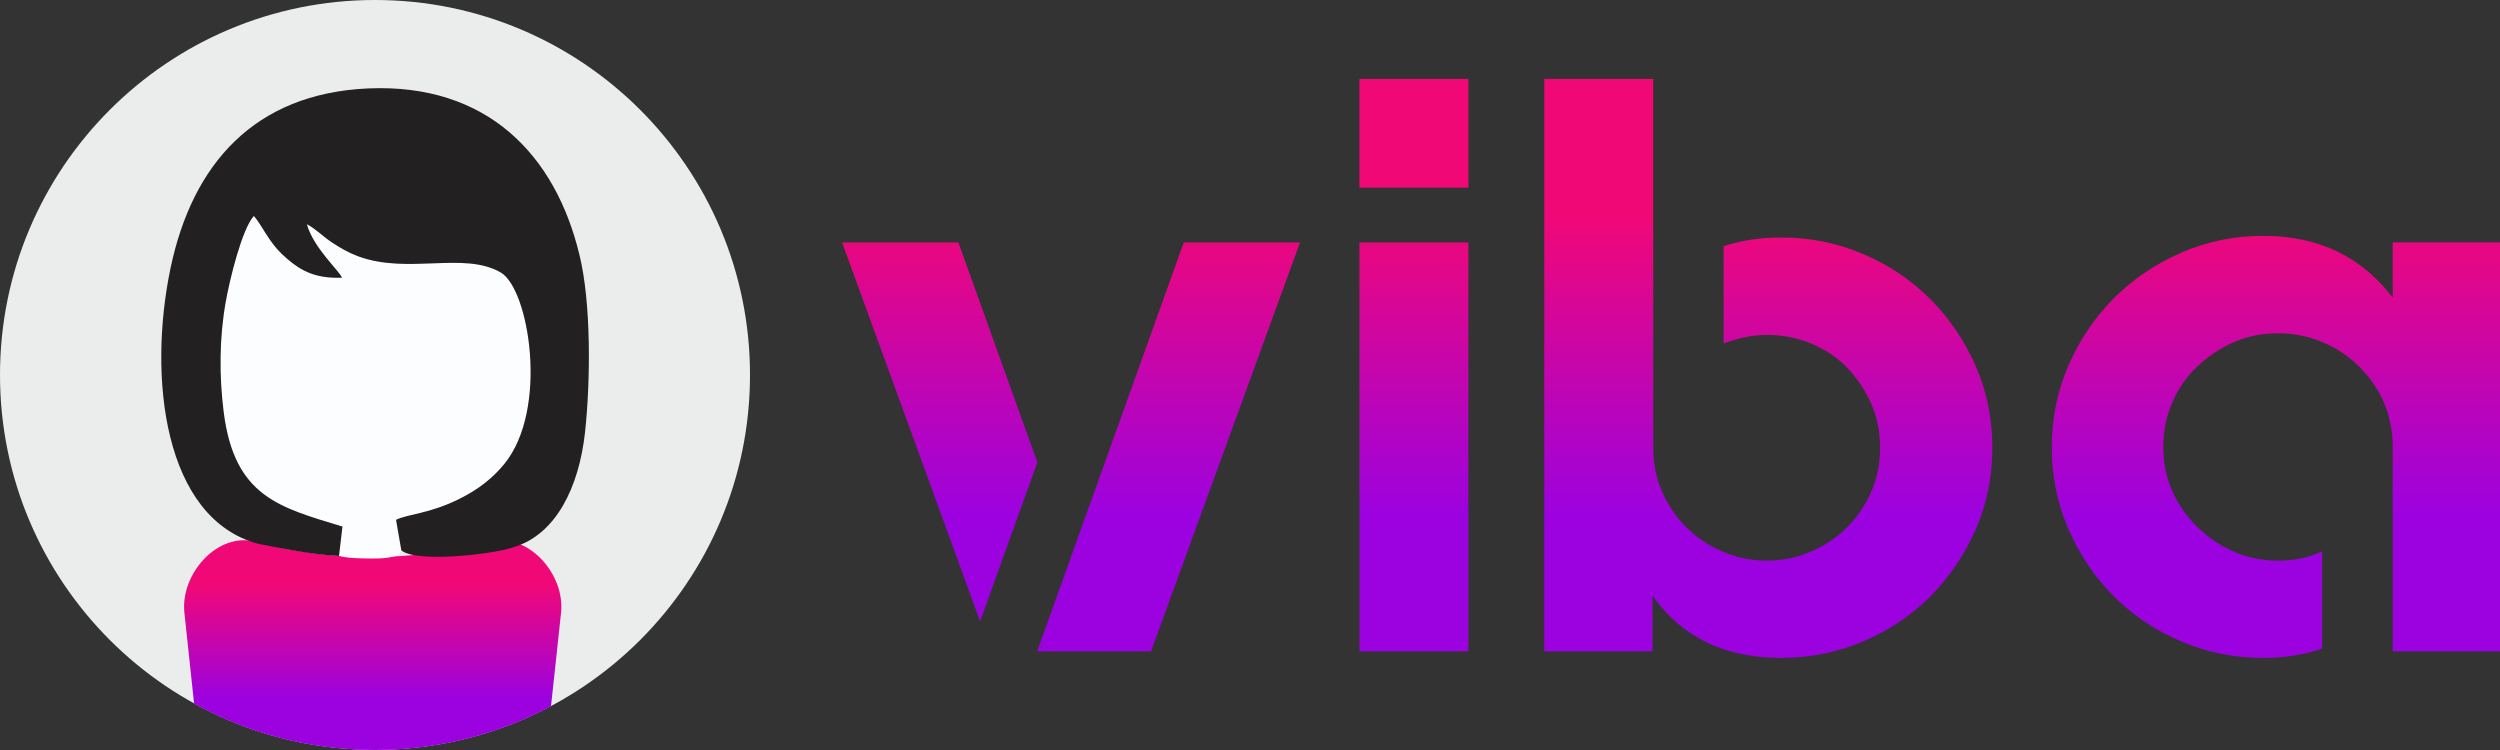 <svg width="190" height="57" viewBox="0 0 190 57" fill="none" xmlns="http://www.w3.org/2000/svg">
<rect x="0" y="0" width="190" height="57" fill="#333333" stroke="none"/>
<path d="M111.599 13.267V14.265H103.318V13.267V6H111.599V13.267ZM103.318 49.501V18.425H111.599V49.501H103.318ZM89.967 18.425L78.824 49.501H87.48L98.803 18.425H89.967ZM72.836 18.425L78.838 35.134L74.489 47.227L64 18.425H72.836ZM190 18.425V49.501H181.845V34.4V33.928C181.845 32.722 181.608 31.598 181.164 30.558C180.705 29.518 180.066 28.617 179.26 27.826C178.454 27.022 177.51 26.412 176.454 25.982C175.398 25.538 174.286 25.33 173.119 25.33C171.924 25.33 170.799 25.552 169.757 26.01C168.729 26.468 167.798 27.092 166.992 27.854C166.186 28.617 165.547 29.532 165.088 30.6C164.63 31.654 164.408 32.791 164.408 33.997C164.408 35.162 164.63 36.271 165.088 37.297C165.547 38.351 166.186 39.252 166.992 40.043C167.798 40.833 168.729 41.471 169.757 41.915C170.799 42.373 171.924 42.608 173.119 42.608C174.411 42.608 175.509 42.373 176.426 41.915H176.481V42.04V49.292C175.133 49.763 173.647 49.999 172.007 49.999C169.798 49.999 167.728 49.583 165.783 48.751C163.824 47.933 162.129 46.782 160.67 45.34C159.211 43.883 158.072 42.191 157.21 40.236C156.363 38.295 155.933 36.229 155.933 34.024C155.933 31.792 156.363 29.698 157.21 27.756C158.072 25.801 159.211 24.109 160.67 22.653C162.129 21.196 163.824 20.059 165.783 19.2C167.728 18.354 169.798 17.924 172.007 17.924C174.161 17.924 176.05 18.34 177.676 19.13C179.287 19.935 180.677 21.086 181.844 22.611V18.423H190V18.425ZM135.357 18.05C137.566 18.05 139.636 18.467 141.581 19.299C143.541 20.13 145.235 21.268 146.694 22.724C148.14 24.166 149.292 25.872 150.154 27.813C151.001 29.754 151.419 31.834 151.419 34.025C151.419 36.23 151.001 38.296 150.154 40.237C149.292 42.193 148.14 43.884 146.694 45.34C145.235 46.783 143.541 47.934 141.581 48.752C139.636 49.584 137.566 50 135.357 50C131.078 50 127.827 48.433 125.59 45.272V49.501H117.365V6H125.646V13.377V31.224V34.025C125.646 35.231 125.868 36.355 126.327 37.381C126.786 38.421 127.397 39.322 128.175 40.084C128.939 40.847 129.856 41.471 130.912 41.915C131.968 42.373 133.093 42.608 134.302 42.608C135.469 42.608 136.58 42.373 137.636 41.915C138.692 41.471 139.609 40.847 140.374 40.084C141.138 39.321 141.749 38.421 142.207 37.381C142.666 36.354 142.888 35.231 142.888 34.025C142.888 32.832 142.666 31.71 142.207 30.669C141.749 29.643 141.137 28.728 140.374 27.937C139.609 27.147 138.692 26.537 137.636 26.107C136.581 25.664 135.469 25.456 134.302 25.456C133.205 25.456 132.106 25.677 130.995 26.107V18.716C132.315 18.272 133.773 18.05 135.357 18.05Z" fill="url(#paint0_linear_3372_984)"/>
<path d="M28.5 56.987C44.24 56.987 57 44.23 57 28.493C57 12.757 44.24 0 28.5 0C12.76 0 0 12.757 0 28.493C0 44.23 12.76 56.987 28.5 56.987Z" fill="#EBECEC"/>
<path d="M41.875 53.682C37.889 55.792 33.334 57 28.501 57C23.514 57 18.834 55.723 14.751 53.473L14.015 46.572C13.695 43.615 16.543 40.407 19.418 41.171C25.362 42.768 31.293 42.684 37.237 41.171C40.112 40.434 42.959 43.615 42.64 46.572L41.875 53.682ZM26.112 45.378H30.542C30.959 45.378 31.292 45.712 31.292 46.128C31.292 46.544 30.959 46.892 30.542 46.892H26.112C25.695 46.892 25.361 46.544 25.361 46.128C25.361 45.712 25.695 45.378 26.112 45.378ZM26.112 52.502H30.542C30.959 52.502 31.292 52.835 31.292 53.251C31.292 53.668 30.959 54.015 30.542 54.015H26.112C25.695 54.015 25.361 53.668 25.361 53.251C25.361 52.835 25.695 52.502 26.112 52.502ZM26.112 48.933H30.542C30.959 48.933 31.292 49.28 31.292 49.697C31.292 50.114 30.959 50.447 30.542 50.447H26.112C25.695 50.447 25.361 50.113 25.361 49.697C25.361 49.28 25.695 48.933 26.112 48.933Z" fill="url(#paint1_linear_3372_984)"/>
<path d="M25.583 42.199C26.319 42.434 27.278 42.434 28.181 42.448C28.653 42.448 29.042 42.448 29.5 42.379C30.194 42.254 30.278 42.254 30.5 41.823L30.097 39.505C31.028 39.06 32.556 39.06 34.82 37.964C36.375 37.2 37.459 36.325 38.333 35.256C41.722 31.091 40.208 21.981 38.069 20.718C35.278 19.079 31.041 20.884 27.223 19.482C26.445 19.19 25.862 18.843 25.251 18.44C24.487 17.94 24.07 17.44 23.32 17.038C23.82 18.857 25.848 20.634 25.986 21.106C24.028 21.176 22.931 20.62 21.848 19.69C21.181 19.12 20.917 18.787 20.5 18.204C20.07 17.594 19.709 16.885 19.292 16.413C18.39 17.413 17.459 21.218 17.153 22.954C16.667 25.661 16.653 28.563 17 31.327C17.82 37.769 21.25 38.561 26.028 40.019L25.583 42.199Z" fill="#FCFDFE"/>
<path d="M19.598 41.324C21.542 41.699 23.528 42.13 25.764 42.254L26.028 40.019C21.251 38.56 17.82 37.769 17.001 31.326C16.654 28.563 16.668 25.661 17.154 22.953C17.459 21.218 18.39 17.412 19.292 16.413C19.709 16.885 20.07 17.593 20.501 18.204C20.917 18.787 21.181 19.12 21.848 19.69C22.931 20.619 24.028 21.175 25.987 21.106C25.848 20.634 23.82 18.857 23.32 17.037C24.07 17.44 24.487 17.94 25.251 18.44C25.862 18.842 26.445 19.19 27.223 19.481C31.042 20.884 35.279 19.078 38.07 20.717C40.209 21.98 41.723 31.09 38.334 35.255C37.459 36.325 36.376 37.199 34.82 37.963C32.556 39.06 31.029 39.06 30.098 39.504L30.501 41.822C31.598 42.794 37.501 42.128 38.987 41.6C42.279 40.642 44.001 36.99 44.459 32.88C44.89 28.923 44.931 23.021 44.042 19.383C42.223 11.815 37.07 6.33 27.987 6.719C19.306 7.108 14.612 12.496 12.959 20.383C11.223 28.688 12.445 39.38 19.598 41.324Z" fill="#232021"/>
<defs>
<linearGradient id="paint0_linear_3372_984" x1="126.635" y1="16.341" x2="126.635" y2="39.185" gradientUnits="userSpaceOnUse">
<stop stop-color="#F10877"/>
<stop offset="1" stop-color="#9C02DF"/>
</linearGradient>
<linearGradient id="paint1_linear_3372_984" x1="28.125" y1="44.461" x2="28.125" y2="53.055" gradientUnits="userSpaceOnUse">
<stop stop-color="#F10877"/>
<stop offset="1" stop-color="#9C02DF"/>
</linearGradient>
</defs>
</svg>
